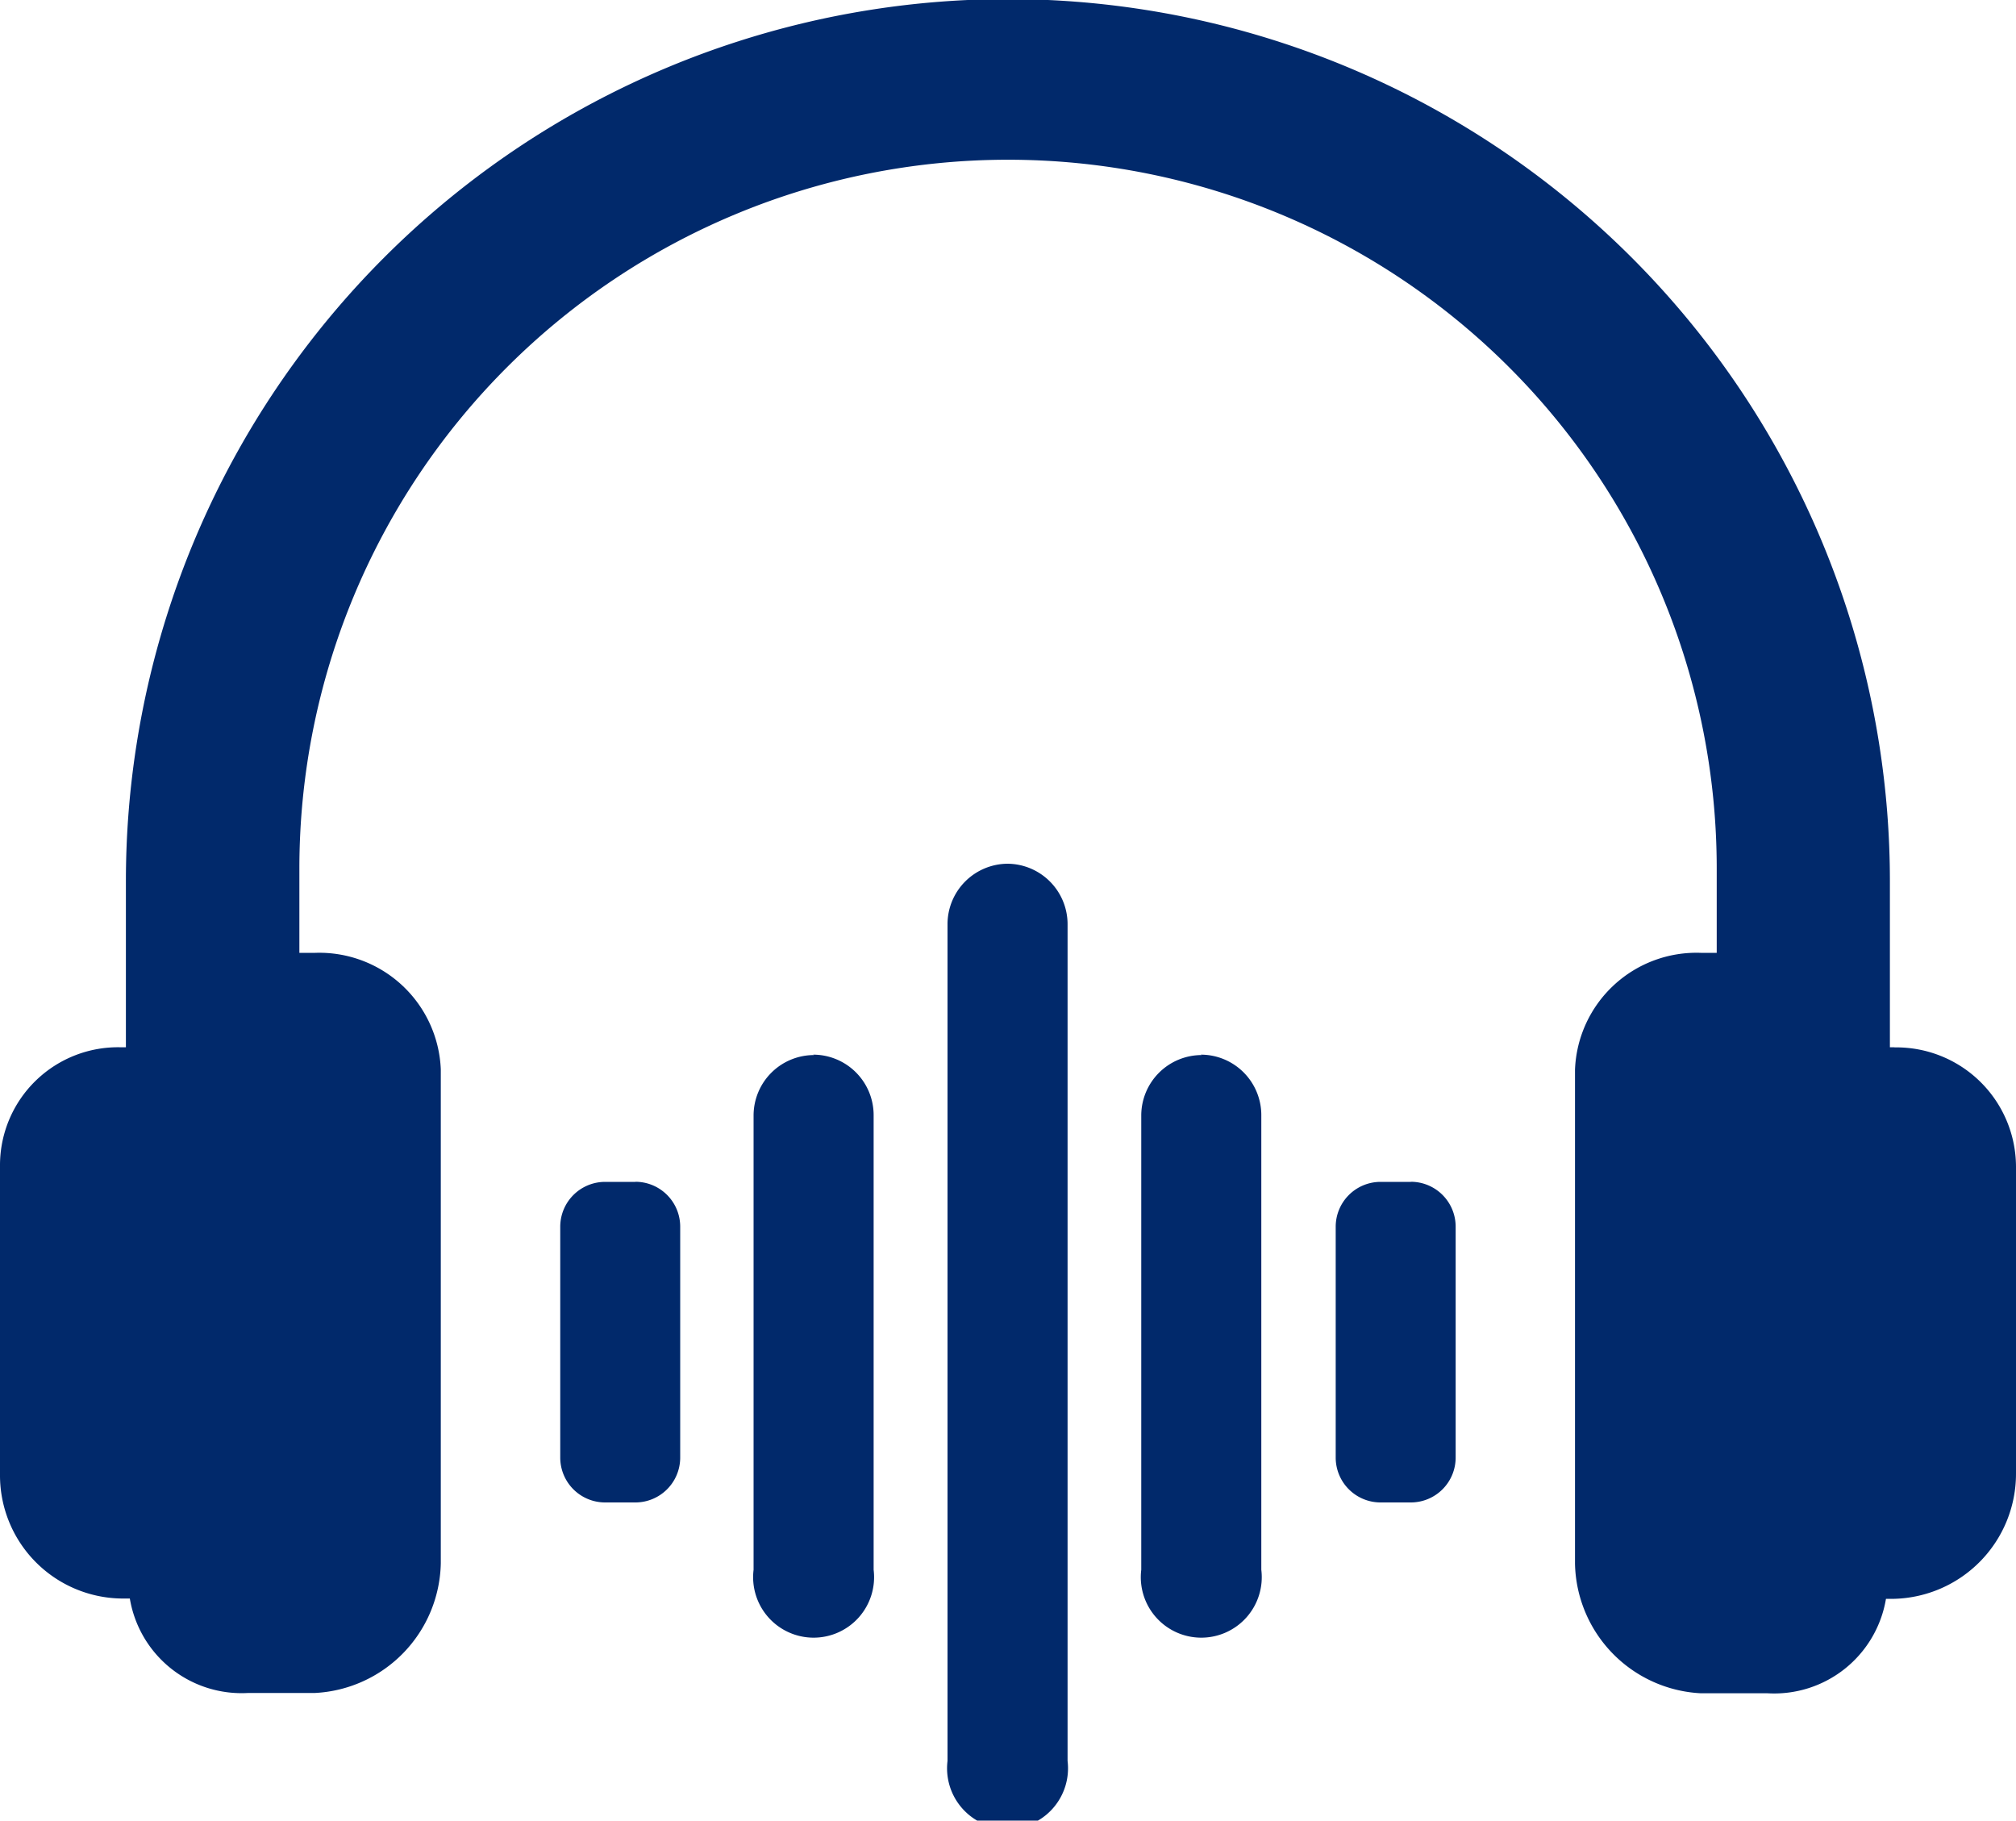 <svg xmlns="http://www.w3.org/2000/svg" data-name="Group 1258" viewBox="0 0 20 18.06"><defs><clipPath id="a"><path fill="#01296b" d="M0 0h20v18.06H0z" data-name="Rectangle 806"/></clipPath></defs><g fill="#01296b" clip-path="url(#a)" data-name="Group 1257"><path d="M18.794 10.389h-.045V8.741a8.749 8.749 0 0 0-17.5 0v1.648h-.043A1.171 1.171 0 0 0 0 11.552v3.082a1.222 1.222 0 0 0 1.206 1.223h.082a1.124 1.124 0 0 0 1.174.937h.662a1.315 1.315 0 0 0 1.249-1.286v-4.9a1.206 1.206 0 0 0-1.246-1.156H2.97v-.837a7.03 7.03 0 1 1 14.061 0v.837h-.157a1.206 1.206 0 0 0-1.249 1.159v4.9a1.315 1.315 0 0 0 1.249 1.286h.662a1.124 1.124 0 0 0 1.174-.937h.082A1.241 1.241 0 0 0 20 14.613v-3.041a1.187 1.187 0 0 0-1.206-1.182" data-name="Path 1186"/><path d="M13.996 11.724h-.3a.445.445 0 0 0-.445.445v2.29a.445.445 0 0 0 .445.445h.3a.445.445 0 0 0 .445-.445v-2.291a.445.445 0 0 0-.445-.445" data-name="Path 1187"/><path d="M11.922 10.466a.6.6 0 0 0-.6.6v4.506a.6.6 0 1 0 1.191 0v-4.51a.6.6 0 0 0-.6-.6" data-name="Path 1188"/><path d="M6.303 11.724h-.3a.445.445 0 0 0-.445.445v2.29a.445.445 0 0 0 .445.445h.3a.445.445 0 0 0 .445-.445v-2.291a.445.445 0 0 0-.445-.445" data-name="Path 1189"/><path d="M8.076 10.466a.6.6 0 0 0-.6.6v4.506a.6.6 0 1 0 1.191 0v-4.51a.6.6 0 0 0-.6-.6" data-name="Path 1190"/><path d="M10 8.568a.6.6 0 0 0-.6.6v8.3a.6.6 0 1 0 1.191 0v-8.3a.6.6 0 0 0-.6-.6" data-name="Path 1191"/></g></svg>